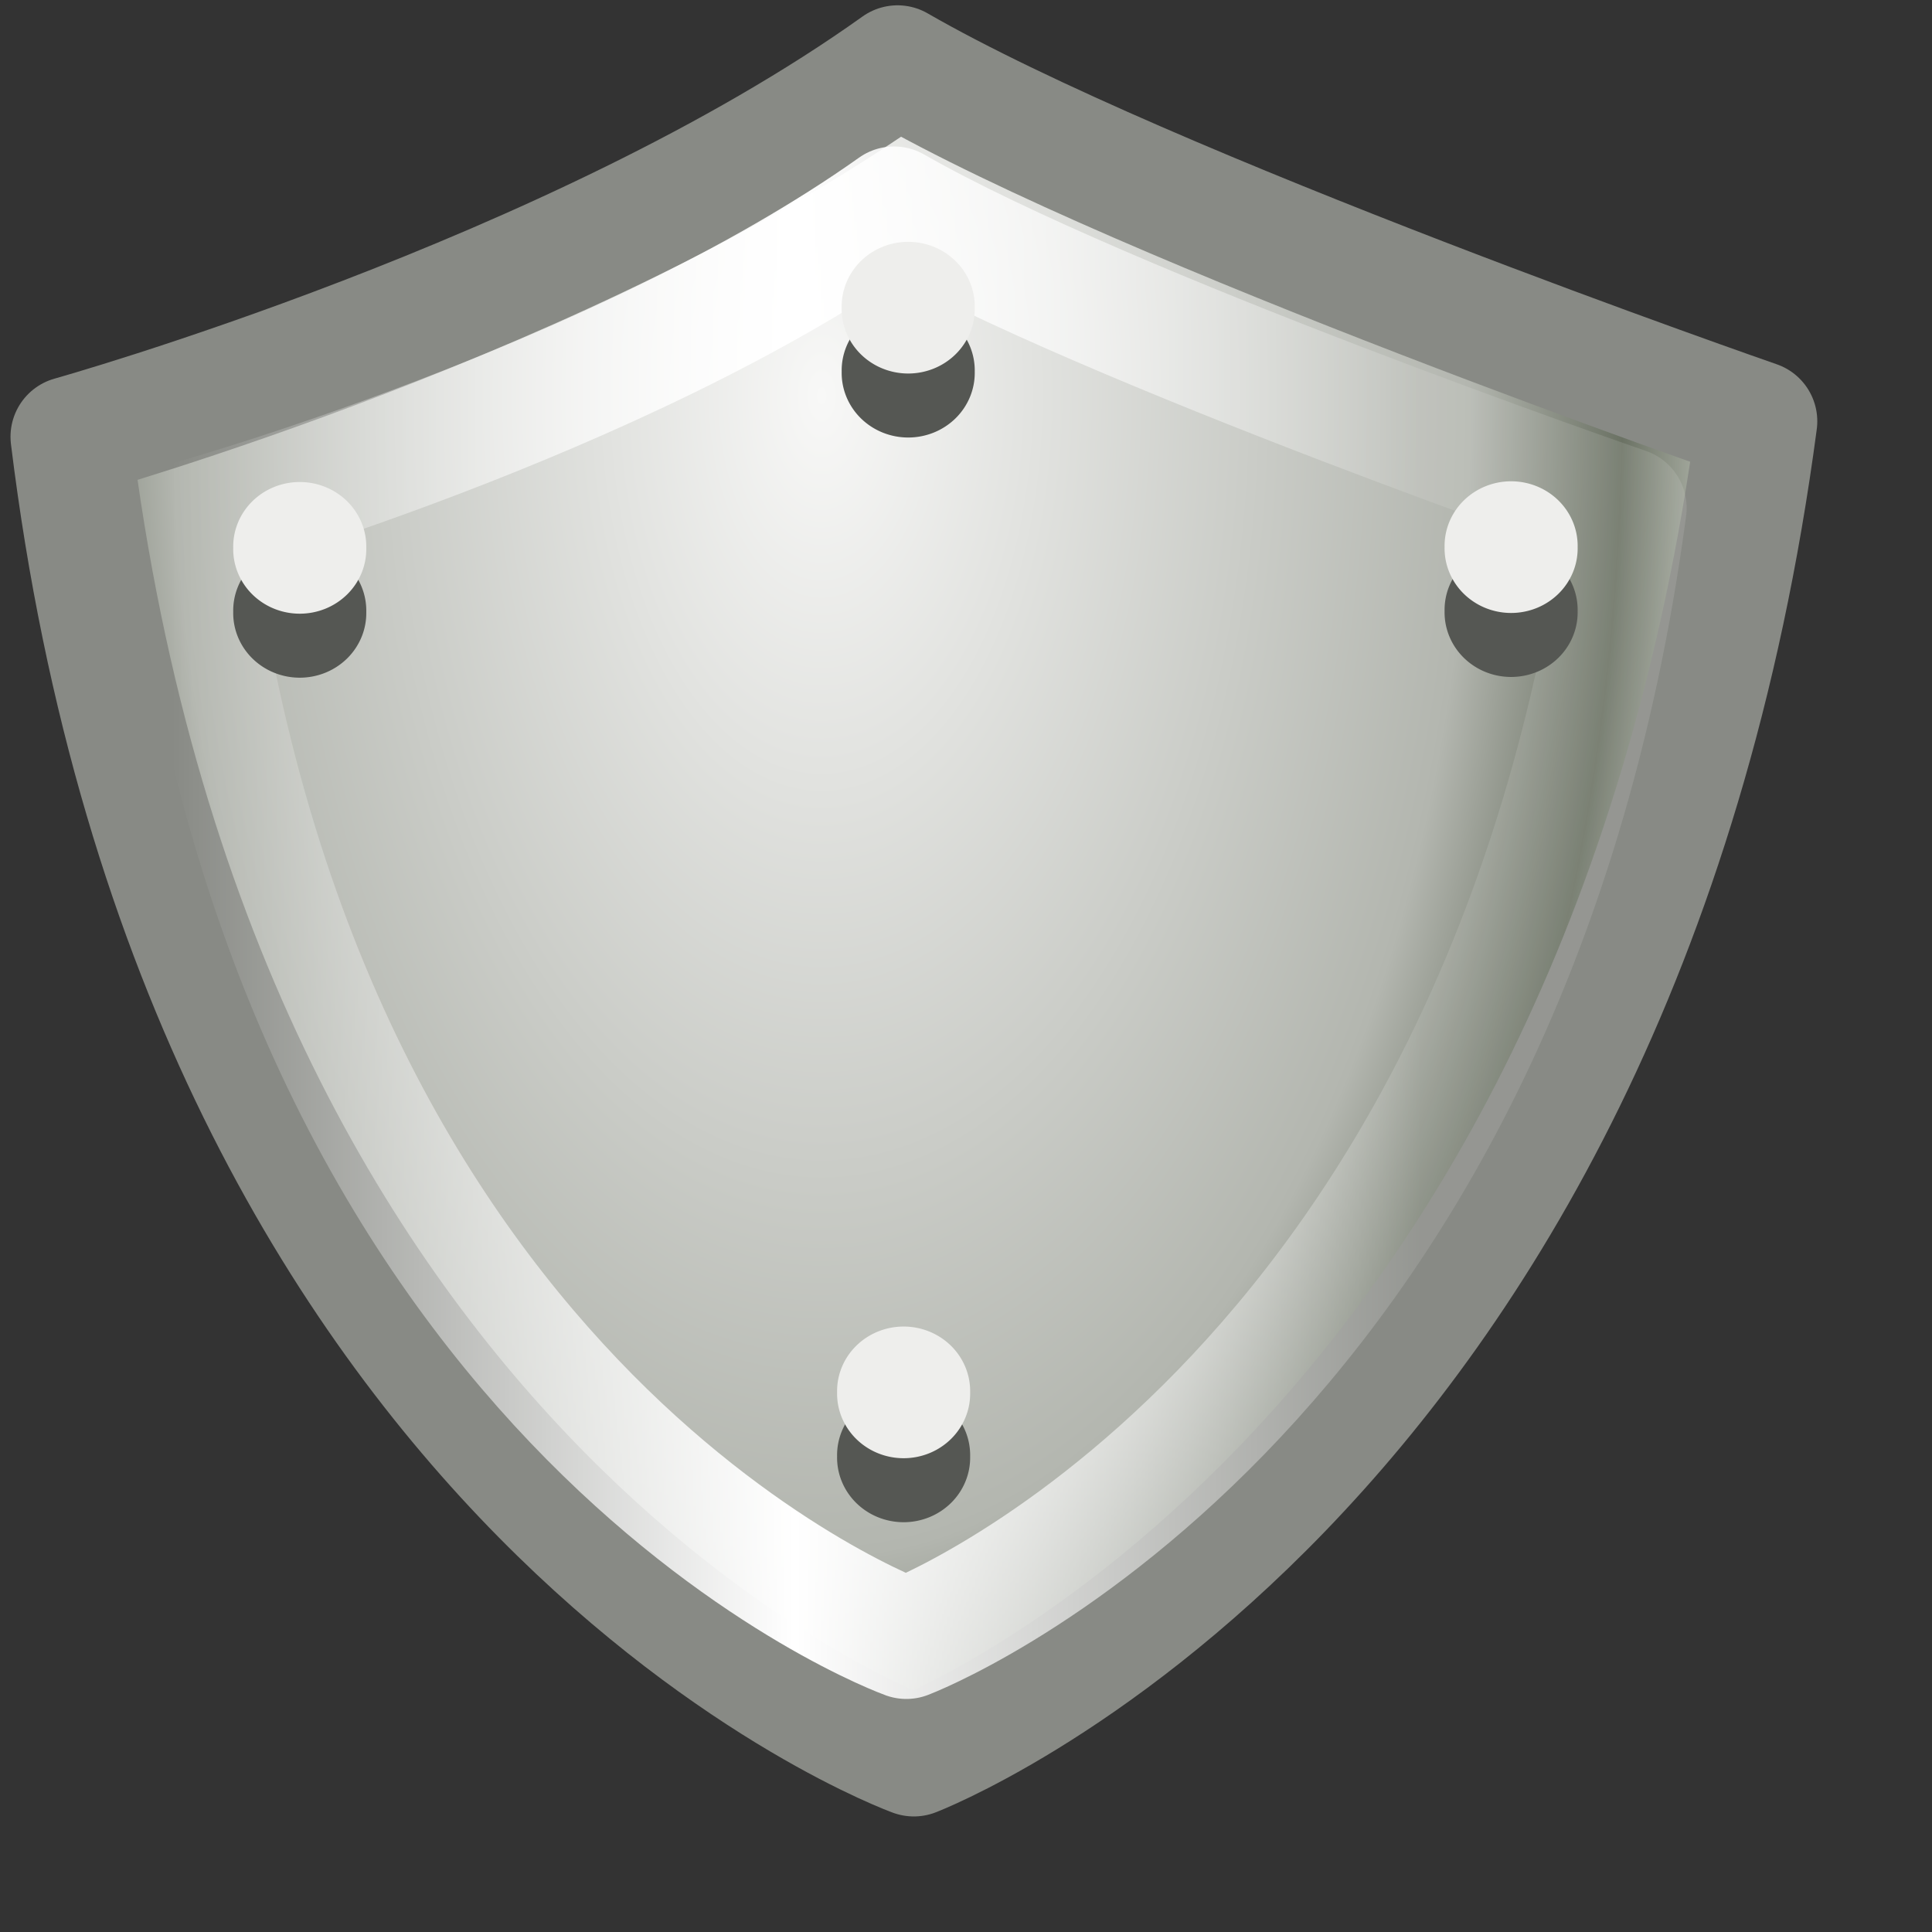 <?xml version="1.0" encoding="UTF-8" standalone="no"?>
<!-- Created with Inkscape (http://www.inkscape.org/) -->
<svg
   xmlns:dc="http://purl.org/dc/elements/1.1/"
   xmlns:cc="http://web.resource.org/cc/"
   xmlns:rdf="http://www.w3.org/1999/02/22-rdf-syntax-ns#"
   xmlns:svg="http://www.w3.org/2000/svg"
   xmlns="http://www.w3.org/2000/svg"
   xmlns:xlink="http://www.w3.org/1999/xlink"
   xmlns:sodipodi="http://sodipodi.sourceforge.net/DTD/sodipodi-0.dtd"
   xmlns:inkscape="http://www.inkscape.org/namespaces/inkscape"
   inkscape:export-ydpi="90.000000"
   inkscape:export-xdpi="90.000000"
   inkscape:export-filename="/home/jimmac/src/cvs/gnome/nld-ui/trunk/tango-yast2-theme/icons/48x48/apps/apparmor_app_armor.png"
   width="16"
   height="16"
   id="svg11300"
   sodipodi:version="0.32"
   inkscape:version="0.45"
   sodipodi:docbase="/home/dobey/Projects/gnome-icon-theme/16x16/status"
   sodipodi:docname="security-medium.svg"
   inkscape:output_extension="org.inkscape.output.svg.inkscape"
   version="1.0">
  <rect width="100%" height="100%" fill="#333333" stroke="none"/>
  <defs
     id="defs3">
    <linearGradient
       id="linearGradient5312">
      <stop
         style="stop-color:#ffffff;stop-opacity:0;"
         offset="0"
         id="stop5314" />
      <stop
         id="stop5320"
         offset="0.5"
         style="stop-color:#ffffff;stop-opacity:1" />
      <stop
         style="stop-color:#ffffff;stop-opacity:0.106"
         offset="1"
         id="stop5316" />
    </linearGradient>
    <linearGradient
       id="linearGradient5300">
      <stop
         id="stop5302"
         offset="0"
         style="stop-color:#f8f8f7;stop-opacity:1;" />
      <stop
         style="stop-color:#b3b6af;stop-opacity:1"
         offset="0.545"
         id="stop5310" />
      <stop
         style="stop-color:#6b7264;stop-opacity:1;"
         offset="0.673"
         id="stop5304" />
      <stop
         style="stop-color:#d1d5cc;stop-opacity:1;"
         offset="0.787"
         id="stop5306" />
      <stop
         id="stop5308"
         offset="1"
         style="stop-color:#e0e3de;stop-opacity:1;" />
    </linearGradient>
    <radialGradient
       inkscape:collect="always"
       xlink:href="#linearGradient5300"
       id="radialGradient15659"
       cx="21.723"
       cy="11.658"
       fx="21.723"
       fy="11.658"
       r="19.875"
       gradientTransform="matrix(0.496,0,0,0.886,-3.97,-7.048)"
       gradientUnits="userSpaceOnUse" />
    <linearGradient
       inkscape:collect="always"
       xlink:href="#linearGradient5312"
       id="linearGradient5318"
       x1="5.249"
       y1="23.5"
       x2="36.812"
       y2="23.5"
       gradientUnits="userSpaceOnUse"
       gradientTransform="matrix(0.328,0,0,0.309,-0.314,0.389)" />
  </defs>
  <sodipodi:namedview
     stroke="#888a85"
     fill="#204a87"
     id="base"
     pagecolor="#ffffff"
     bordercolor="#666666"
     borderopacity="0.255"
     inkscape:pageopacity="0.0"
     inkscape:pageshadow="2"
     inkscape:zoom="1"
     inkscape:cx="-29.364333"
     inkscape:cy="10.788948"
     inkscape:current-layer="layer1"
     showgrid="false"
     inkscape:grid-bbox="true"
     inkscape:document-units="px"
     inkscape:showpageshadow="false"
     inkscape:window-width="872"
     inkscape:window-height="783"
     inkscape:window-x="420"
     inkscape:window-y="150"
     width="16px"
     height="16px">
    <inkscape:grid
       type="xygrid"
       id="grid5328" />
  </sodipodi:namedview>
  <g
     id="layer1"
     inkscape:label="Layer 1"
     inkscape:groupmode="layer">
    <path
       style="opacity:1;color:#000000;fill:url(#radialGradient15659);fill-opacity:1;fill-rule:nonzero;stroke:#888a85;stroke-width:1;stroke-linecap:round;stroke-linejoin:round;marker:none;marker-start:none;marker-mid:none;marker-end:none;stroke-miterlimit:4;stroke-dasharray:none;stroke-dashoffset:0;stroke-opacity:1;visibility:visible;display:block;overflow:visible"
       d="M 7.433,0.544 C 4.767,2.448 0.587,3.617 0.587,3.617 C 1.668,12.409 7.568,14.543 7.568,14.543 C 7.568,14.543 13.379,12.323 14.55,3.489 C 14.55,3.489 9.505,1.739 7.433,0.544 z"
       id="path15651"
       sodipodi:nodetypes="ccccc" />
    <path
       sodipodi:nodetypes="ccccc"
       id="path15665"
       d="M 7.404,1.713 C 5.131,3.326 1.57,4.316 1.57,4.316 C 2.491,11.763 7.506,13.57 7.506,13.57 C 7.506,13.57 12.47,11.69 13.468,4.207 C 13.468,4.207 9.17,2.725 7.404,1.713 z"
       style="opacity:1;color:#000000;fill:none;fill-opacity:1;fill-rule:nonzero;stroke:url(#linearGradient5318);stroke-width:1;stroke-linecap:round;stroke-linejoin:round;marker:none;marker-start:none;marker-mid:none;marker-end:none;stroke-miterlimit:4;stroke-dasharray:none;stroke-dashoffset:0;stroke-opacity:1;visibility:visible;display:block;overflow:visible" />
    <path
       sodipodi:type="arc"
       style="opacity:1;color:#000000;fill:#555753;fill-opacity:1;fill-rule:nonzero;stroke:none;stroke-width:1;stroke-linecap:round;stroke-linejoin:round;marker:none;marker-start:none;marker-mid:none;marker-end:none;stroke-miterlimit:4;stroke-dasharray:none;stroke-dashoffset:0;stroke-opacity:0.106;visibility:visible;display:inline;overflow:visible;enable-background:accumulate"
       id="path4758"
       sodipodi:cx="24.1875"
       sodipodi:cy="11.3125"
       sodipodi:rx="2.6875"
       sodipodi:ry="2.6875"
       d="M 26.875,11.312 A 2.688,2.688 0 1 1 21.5,11.312 A 2.688,2.688 0 1 1 26.875,11.312 z"
       transform="matrix(0.205,0,0,0.199,-2.476,2.816)" />
    <path
       transform="matrix(0.205,0,0,0.199,-2.476,2.286)"
       d="M 26.875,11.312 A 2.688,2.688 0 1 1 21.5,11.312 A 2.688,2.688 0 1 1 26.875,11.312 z"
       sodipodi:ry="2.6875"
       sodipodi:rx="2.6875"
       sodipodi:cy="11.3125"
       sodipodi:cx="24.1875"
       id="path4853"
       style="opacity:1;color:#000000;fill:#eeeeec;fill-opacity:1;fill-rule:nonzero;stroke:none;stroke-width:1;stroke-linecap:round;stroke-linejoin:round;marker:none;marker-start:none;marker-mid:none;marker-end:none;stroke-miterlimit:4;stroke-dasharray:none;stroke-dashoffset:0;stroke-opacity:0.106;visibility:visible;display:inline;overflow:visible;enable-background:accumulate"
       sodipodi:type="arc" />
    <path
       transform="matrix(0.205,0,0,0.199,2.563,0.827)"
       d="M 26.875,11.312 A 2.688,2.688 0 1 1 21.5,11.312 A 2.688,2.688 0 1 1 26.875,11.312 z"
       sodipodi:ry="2.6875"
       sodipodi:rx="2.6875"
       sodipodi:cy="11.3125"
       sodipodi:cx="24.1875"
       id="path4760"
       style="opacity:1;color:#000000;fill:#555753;fill-opacity:1;fill-rule:nonzero;stroke:none;stroke-width:1;stroke-linecap:round;stroke-linejoin:round;marker:none;marker-start:none;marker-mid:none;marker-end:none;stroke-miterlimit:4;stroke-dasharray:none;stroke-dashoffset:0;stroke-opacity:0.106;visibility:visible;display:inline;overflow:visible;enable-background:accumulate"
       sodipodi:type="arc" />
    <path
       sodipodi:type="arc"
       style="opacity:1;color:#000000;fill:#eeeeec;fill-opacity:1;fill-rule:nonzero;stroke:none;stroke-width:1;stroke-linecap:round;stroke-linejoin:round;marker:none;marker-start:none;marker-mid:none;marker-end:none;stroke-miterlimit:4;stroke-dasharray:none;stroke-dashoffset:0;stroke-opacity:0.106;visibility:visible;display:inline;overflow:visible;enable-background:accumulate"
       id="path4762"
       sodipodi:cx="24.1875"
       sodipodi:cy="11.3125"
       sodipodi:rx="2.6875"
       sodipodi:ry="2.6875"
       d="M 26.875,11.312 A 2.688,2.688 0 1 1 21.5,11.312 A 2.688,2.688 0 1 1 26.875,11.312 z"
       transform="matrix(0.205,0,0,0.199,2.563,0.297)" />
    <path
       sodipodi:type="arc"
       style="opacity:1;color:#000000;fill:#555753;fill-opacity:1;fill-rule:nonzero;stroke:none;stroke-width:1;stroke-linecap:round;stroke-linejoin:round;marker:none;marker-start:none;marker-mid:none;marker-end:none;stroke-miterlimit:4;stroke-dasharray:none;stroke-dashoffset:0;stroke-opacity:0.106;visibility:visible;display:inline;overflow:visible;enable-background:accumulate"
       id="path4764"
       sodipodi:cx="24.1875"
       sodipodi:cy="11.3125"
       sodipodi:rx="2.6875"
       sodipodi:ry="2.6875"
       d="M 26.875,11.312 A 2.688,2.688 0 1 1 21.5,11.312 A 2.688,2.688 0 1 1 26.875,11.312 z"
       transform="matrix(0.205,0,0,0.199,7.556,2.81)" />
    <path
       transform="matrix(0.205,0,0,0.199,7.556,2.28)"
       d="M 26.875,11.312 A 2.688,2.688 0 1 1 21.5,11.312 A 2.688,2.688 0 1 1 26.875,11.312 z"
       sodipodi:ry="2.6875"
       sodipodi:rx="2.6875"
       sodipodi:cy="11.3125"
       sodipodi:cx="24.1875"
       id="path4766"
       style="opacity:1;color:#000000;fill:#eeeeec;fill-opacity:1;fill-rule:nonzero;stroke:none;stroke-width:1;stroke-linecap:round;stroke-linejoin:round;marker:none;marker-start:none;marker-mid:none;marker-end:none;stroke-miterlimit:4;stroke-dasharray:none;stroke-dashoffset:0;stroke-opacity:0.106;visibility:visible;display:inline;overflow:visible;enable-background:accumulate"
       sodipodi:type="arc" />
    <path
       transform="matrix(0.205,0,0,0.199,2.525,9.81)"
       d="M 26.875,11.312 A 2.688,2.688 0 1 1 21.5,11.312 A 2.688,2.688 0 1 1 26.875,11.312 z"
       sodipodi:ry="2.6875"
       sodipodi:rx="2.6875"
       sodipodi:cy="11.3125"
       sodipodi:cx="24.1875"
       id="path4768"
       style="opacity:1;color:#000000;fill:#555753;fill-opacity:1;fill-rule:nonzero;stroke:none;stroke-width:1;stroke-linecap:round;stroke-linejoin:round;marker:none;marker-start:none;marker-mid:none;marker-end:none;stroke-miterlimit:4;stroke-dasharray:none;stroke-dashoffset:0;stroke-opacity:0.106;visibility:visible;display:inline;overflow:visible;enable-background:accumulate"
       sodipodi:type="arc" />
    <path
       sodipodi:type="arc"
       style="opacity:1;color:#000000;fill:#eeeeec;fill-opacity:1;fill-rule:nonzero;stroke:none;stroke-width:1;stroke-linecap:round;stroke-linejoin:round;marker:none;marker-start:none;marker-mid:none;marker-end:none;stroke-miterlimit:4;stroke-dasharray:none;stroke-dashoffset:0;stroke-opacity:0.106;visibility:visible;display:inline;overflow:visible;enable-background:accumulate"
       id="path4770"
       sodipodi:cx="24.1875"
       sodipodi:cy="11.3125"
       sodipodi:rx="2.6875"
       sodipodi:ry="2.6875"
       d="M 26.875,11.312 A 2.688,2.688 0 1 1 21.5,11.312 A 2.688,2.688 0 1 1 26.875,11.312 z"
       transform="matrix(0.205,0,0,0.199,2.525,9.28)" />
  </g>
</svg>
